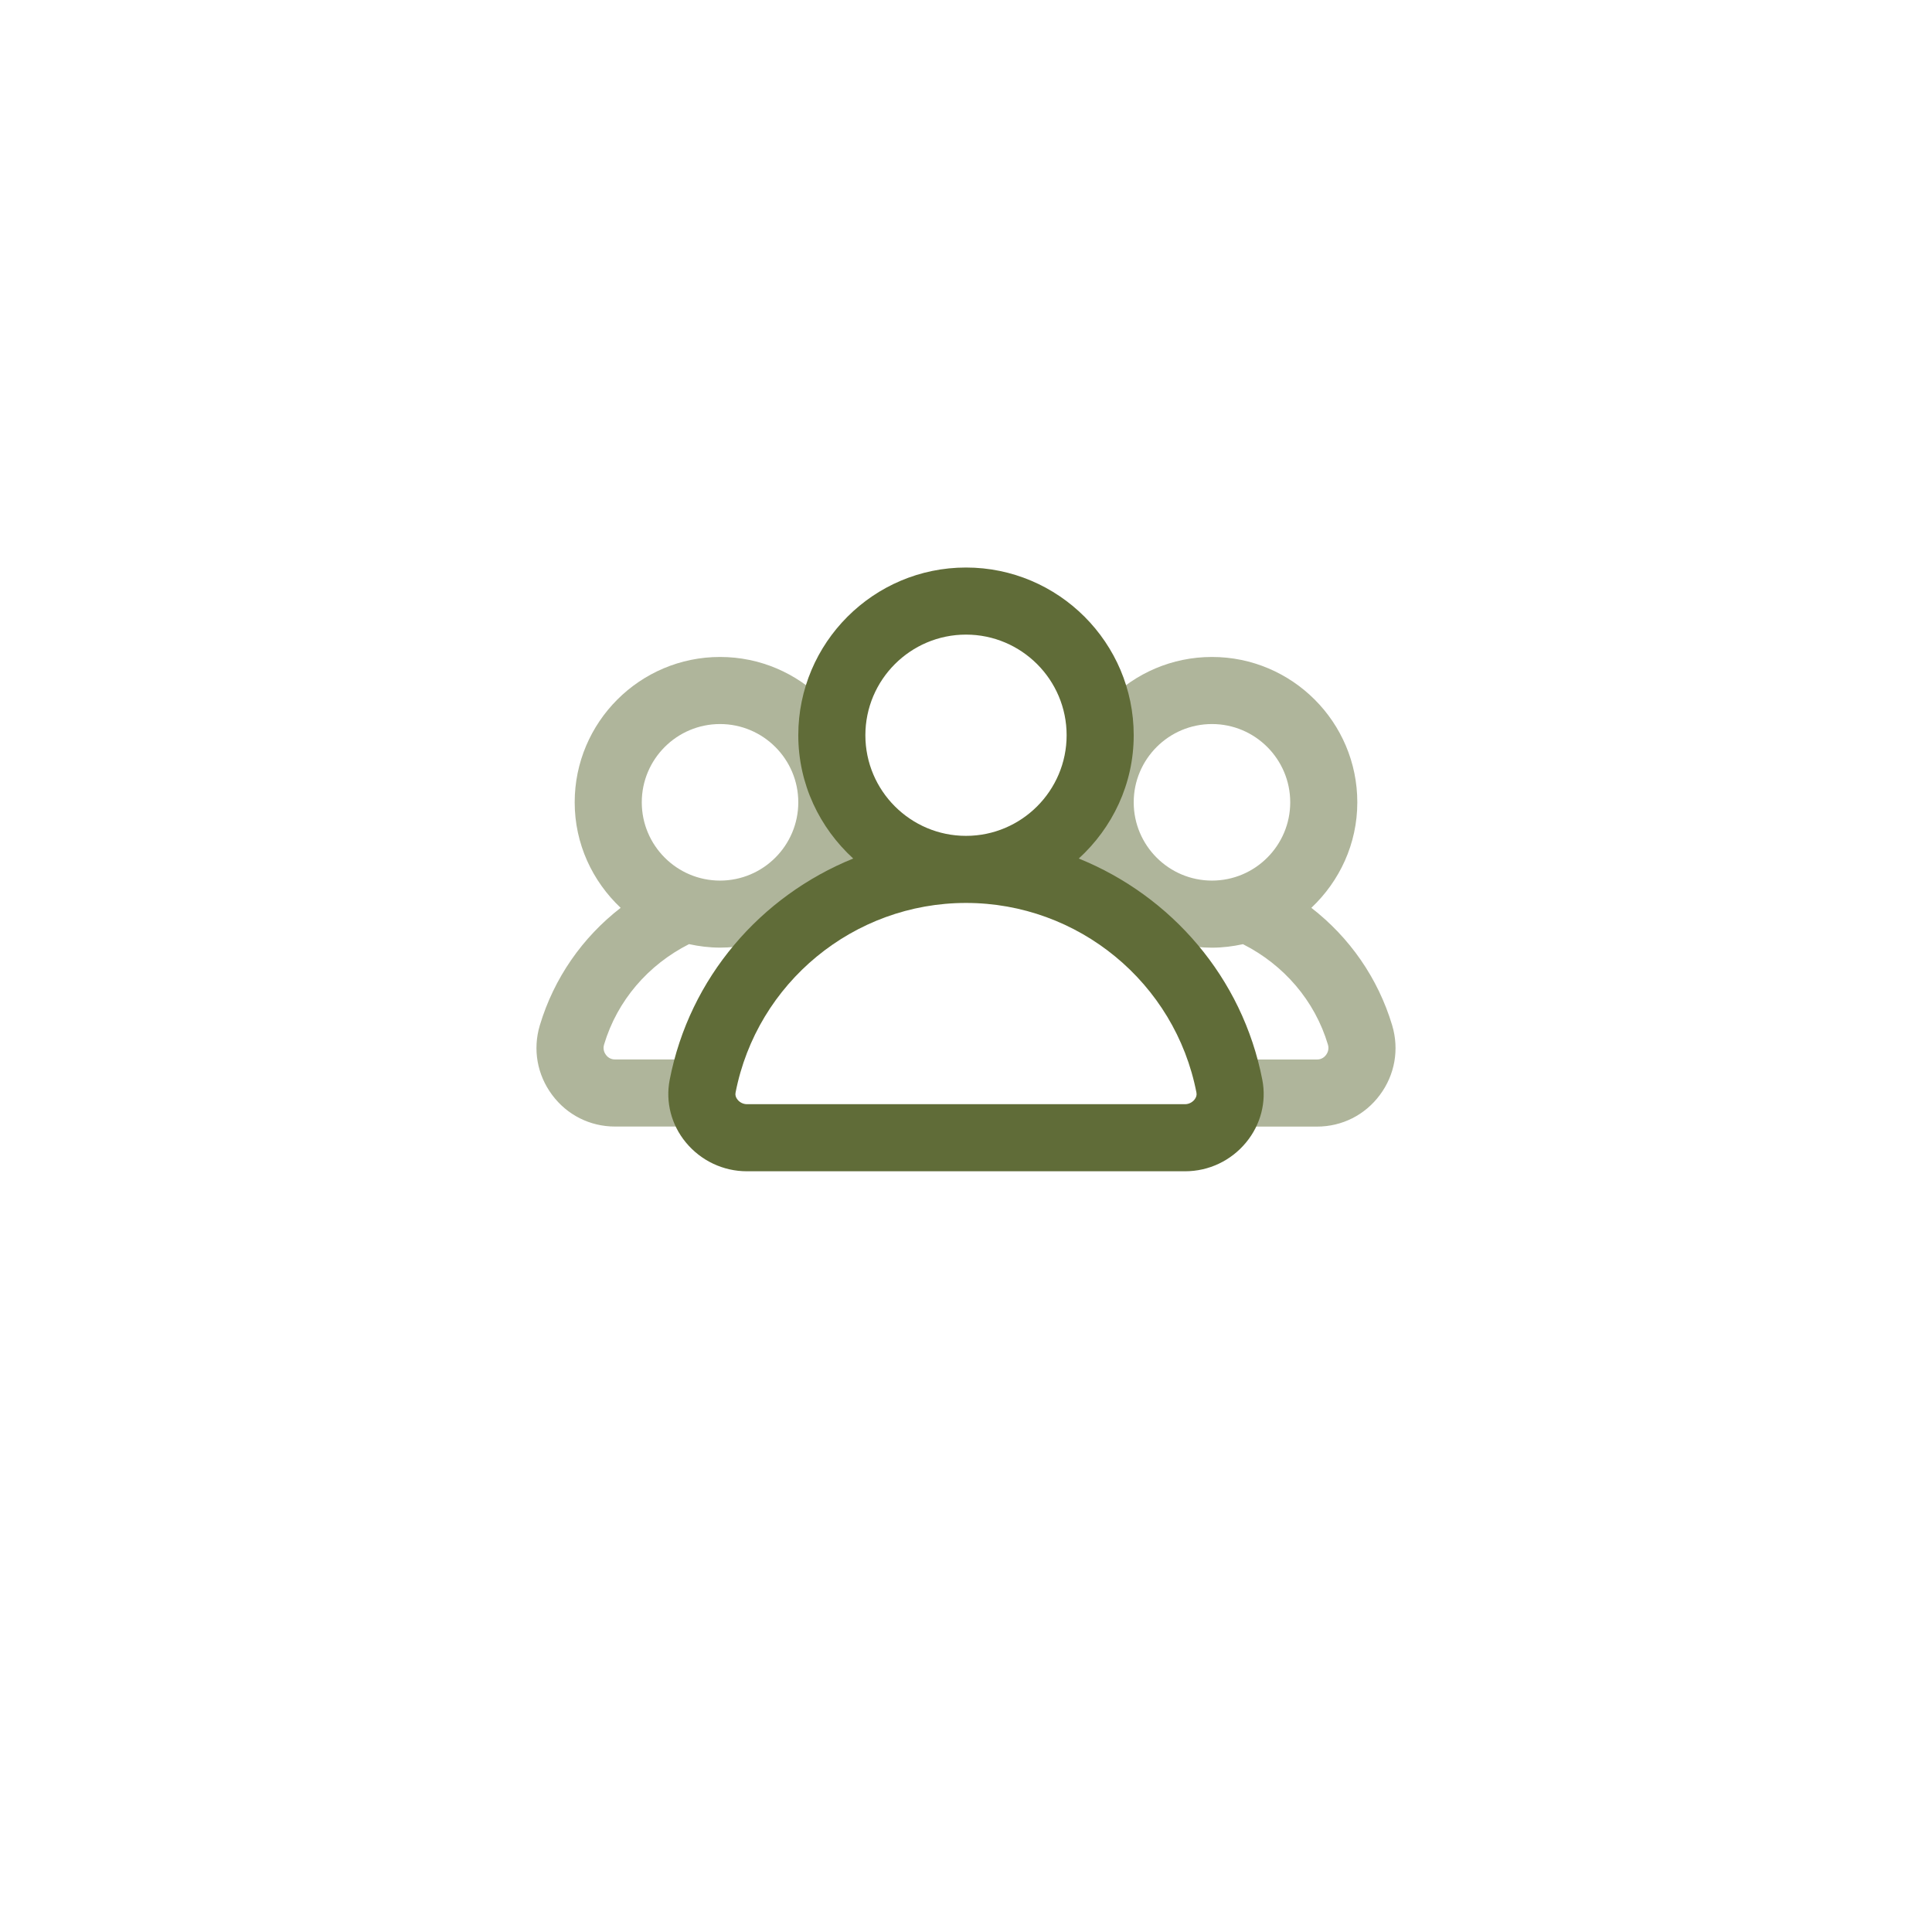 <svg width="72" height="72" viewBox="0 0 72 72" fill="none" xmlns="http://www.w3.org/2000/svg">
<g filter="url(#filter0_dii_283_910)">
<path d="M4 15.3C4 8.231 9.731 2.5 16.8 2.5H55.2C62.269 2.5 68 8.231 68 15.3V53.7C68 60.769 62.269 66.5 55.2 66.5H16.8C9.731 66.5 4 60.769 4 53.7V15.3Z" fill="white"/>
<path d="M51.883 39.813C51.355 38.05 50.292 36.533 48.87 35.432C49.918 34.443 50.583 33.052 50.583 31.5C50.583 28.513 48.153 26.083 45.167 26.083C42.18 26.083 39.75 28.513 39.75 31.5C39.75 34.487 42.18 36.917 45.167 36.917C45.563 36.917 45.948 36.868 46.322 36.787C47.842 37.557 48.997 38.887 49.488 40.53C49.542 40.708 49.468 40.845 49.42 40.912C49.372 40.977 49.265 41.085 49.08 41.085H46C45.31 41.085 44.75 41.645 44.75 42.335C44.75 43.025 45.31 43.585 46 43.585H49.08C50.012 43.585 50.867 43.155 51.423 42.407C51.983 41.657 52.15 40.71 51.883 39.813ZM42.25 31.5C42.25 29.892 43.558 28.583 45.167 28.583C46.775 28.583 48.083 29.892 48.083 31.5C48.083 33.108 46.775 34.417 45.167 34.417C43.558 34.417 42.25 33.108 42.25 31.5ZM26.833 26.083C23.847 26.083 21.417 28.513 21.417 31.5C21.417 33.052 22.082 34.443 23.13 35.432C21.708 36.533 20.645 38.05 20.117 39.813C19.85 40.71 20.017 41.653 20.577 42.405C21.133 43.153 21.988 43.583 22.92 43.583H26C26.69 43.583 27.25 43.023 27.25 42.333C27.25 41.643 26.69 41.083 26 41.083H22.92C22.737 41.083 22.628 40.977 22.58 40.91C22.532 40.845 22.458 40.708 22.512 40.528C23.003 38.885 24.158 37.555 25.678 36.785C26.052 36.867 26.437 36.915 26.833 36.915C29.82 36.915 32.25 34.485 32.25 31.498C32.25 28.512 29.82 26.083 26.833 26.083ZM26.833 34.417C25.225 34.417 23.917 33.108 23.917 31.5C23.917 29.892 25.225 28.583 26.833 28.583C28.442 28.583 29.75 29.892 29.75 31.5C29.75 33.108 28.442 34.417 26.833 34.417Z" fill="#AFB59B"/>
<path d="M47.043 41.842C46.302 38.025 43.647 34.99 40.203 33.595C41.453 32.452 42.25 30.823 42.25 29C42.25 25.555 39.447 22.75 36 22.75C32.553 22.75 29.75 25.555 29.75 29C29.75 30.823 30.548 32.45 31.797 33.595C28.353 34.99 25.698 38.025 24.957 41.843C24.797 42.667 25.017 43.517 25.558 44.173C26.122 44.857 26.952 45.25 27.835 45.25H44.163C45.047 45.25 45.877 44.858 46.44 44.173C46.983 43.515 47.203 42.667 47.043 41.842ZM32.25 29C32.25 26.933 33.932 25.25 36 25.25C38.068 25.25 39.75 26.933 39.75 29C39.75 31.067 38.068 32.75 36 32.75C33.932 32.75 32.25 31.067 32.25 29ZM44.512 42.583C44.427 42.687 44.297 42.75 44.163 42.75H27.837C27.703 42.75 27.573 42.688 27.488 42.583C27.42 42.5 27.393 42.41 27.412 42.32C28.208 38.223 31.82 35.25 36 35.25C40.18 35.25 43.793 38.223 44.588 42.318C44.607 42.412 44.58 42.5 44.512 42.583Z" fill="#606C38"/>
</g>
<defs>
<filter id="filter0_dii_283_910" x="0.8" y="0.9" width="70.4" height="70.4" filterUnits="userSpaceOnUse" color-interpolation-filters="sRGB">
<feFlood flood-opacity="0" result="BackgroundImageFix"/>
<feColorMatrix in="SourceAlpha" type="matrix" values="0 0 0 0 0 0 0 0 0 0 0 0 0 0 0 0 0 0 127 0" result="hardAlpha"/>
<feOffset dy="1.6"/>
<feGaussianBlur stdDeviation="1.6"/>
<feColorMatrix type="matrix" values="0 0 0 0 0.039 0 0 0 0 0.05 0 0 0 0 0.071 0 0 0 0.05 0"/>
<feBlend mode="normal" in2="BackgroundImageFix" result="effect1_dropShadow_283_910"/>
<feBlend mode="normal" in="SourceGraphic" in2="effect1_dropShadow_283_910" result="shape"/>
<feColorMatrix in="SourceAlpha" type="matrix" values="0 0 0 0 0 0 0 0 0 0 0 0 0 0 0 0 0 0 127 0" result="hardAlpha"/>
<feOffset dy="-3.2"/>
<feComposite in2="hardAlpha" operator="arithmetic" k2="-1" k3="1"/>
<feColorMatrix type="matrix" values="0 0 0 0 0.039 0 0 0 0 0.05 0 0 0 0 0.071 0 0 0 0.05 0"/>
<feBlend mode="normal" in2="shape" result="effect2_innerShadow_283_910"/>
<feColorMatrix in="SourceAlpha" type="matrix" values="0 0 0 0 0 0 0 0 0 0 0 0 0 0 0 0 0 0 127 0" result="hardAlpha"/>
<feMorphology radius="1.6" operator="erode" in="SourceAlpha" result="effect3_innerShadow_283_910"/>
<feOffset/>
<feComposite in2="hardAlpha" operator="arithmetic" k2="-1" k3="1"/>
<feColorMatrix type="matrix" values="0 0 0 0 0.039 0 0 0 0 0.05 0 0 0 0 0.071 0 0 0 0.18 0"/>
<feBlend mode="normal" in2="effect2_innerShadow_283_910" result="effect3_innerShadow_283_910"/>
</filter>
</defs>
</svg>
